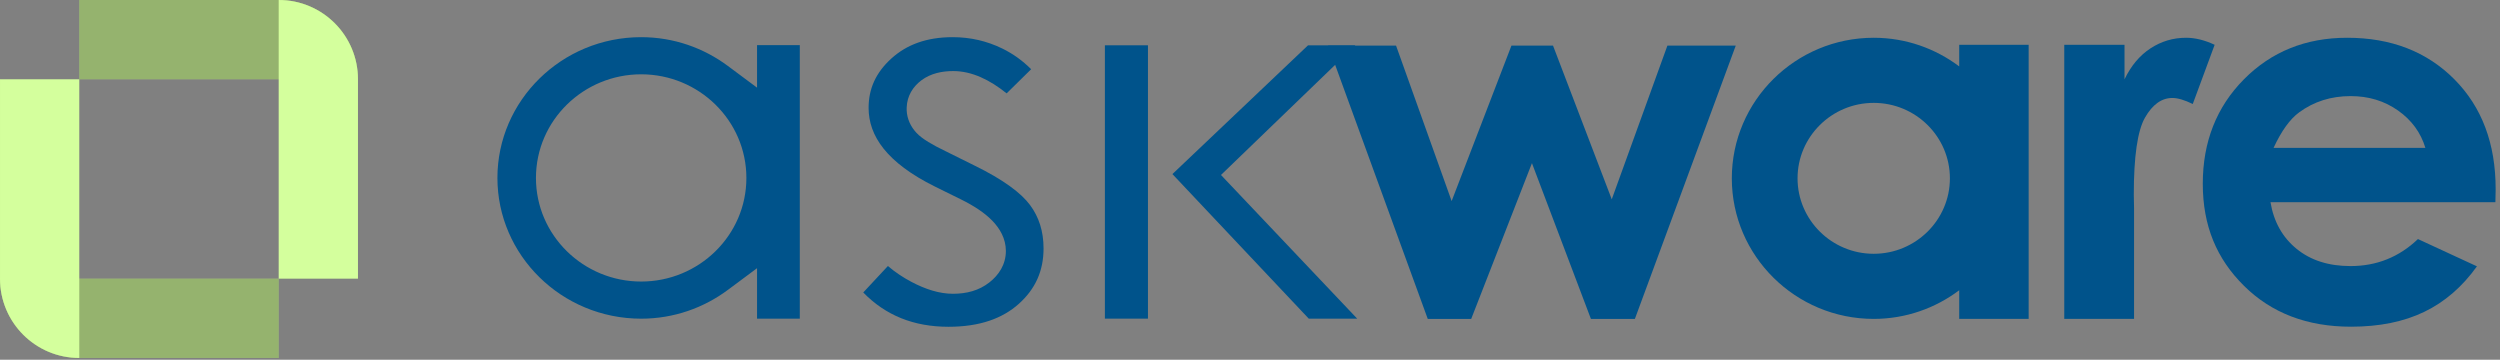 <svg width="556" height="80" viewBox="0 0 556 80" fill="none" xmlns="http://www.w3.org/2000/svg">
<rect x="0" y="0" width="556" height="80" fill="#808080" stroke="none"/>
<path d="M370.834 10.136L358.453 44.329L345.388 10.136H336.149L322.845 44.719L310.478 10.136H295.376L317.533 70.924H327.196L340.704 36.284L353.819 70.924H363.597L386.036 10.136H370.834Z" fill="#00538B"/>
<path d="M486.183 8.398C483.319 8.398 480.684 9.179 478.278 10.75C475.873 12.319 473.945 14.616 472.493 17.64V9.966H459.092V70.922H474.613V46.27L474.556 43.3C474.556 34.785 475.385 29.07 477.047 26.158C478.708 23.244 480.74 21.788 483.146 21.788C484.33 21.788 485.839 22.236 487.671 23.13L492.539 9.964C490.326 8.922 488.206 8.398 486.183 8.398Z" fill="#00538B"/>
<path d="M555.032 42.046C555.032 31.935 551.97 23.797 545.85 17.637C539.728 11.48 531.78 8.398 522.009 8.398C512.809 8.398 505.157 11.48 499.053 17.636C492.951 23.797 489.899 31.542 489.899 40.865C489.899 50.188 492.96 57.54 499.082 63.586C505.202 69.636 513.13 72.659 522.867 72.659C529.141 72.659 534.557 71.566 539.119 69.373C543.683 67.183 547.597 63.803 550.869 59.231L537.752 53.166C533.567 57.172 528.57 59.176 522.751 59.176C517.882 59.176 513.883 57.896 510.747 55.33C507.609 52.764 505.679 49.311 504.957 44.965H554.976L555.034 42.046H555.032ZM505.639 32.89C507.392 29.108 509.297 26.468 511.353 24.972C514.628 22.575 518.436 21.373 522.778 21.373C526.779 21.373 530.292 22.44 533.32 24.577C536.346 26.711 538.375 29.483 539.406 32.89H505.641H505.639Z" fill="#00538B"/>
<path d="M435.728 14.766C430.434 10.787 423.859 8.398 416.715 8.398C399.314 8.398 385.156 22.424 385.156 39.66C385.156 56.897 399.314 70.922 416.715 70.922C423.857 70.922 430.434 68.533 435.728 64.553V70.921H451.171V9.959H435.728V14.766ZM416.715 56.441C407.374 56.441 399.775 48.913 399.775 39.66C399.775 30.407 407.376 22.88 416.715 22.88C426.054 22.88 433.657 30.409 433.657 39.66C433.657 48.912 426.054 56.441 416.715 56.441Z" fill="#00538B"/>
<path d="M216.626 36.765C223.196 39.965 227.146 42.975 229.086 45.605C231.056 48.265 232.086 51.425 232.086 55.245C232.086 60.225 230.296 64.235 226.596 67.565C222.946 70.835 217.876 72.675 210.956 72.675C203.196 72.675 196.956 70.145 191.986 65.045L197.466 59.165C199.066 60.515 200.796 61.685 202.676 62.675C205.776 64.315 208.896 65.335 211.926 65.335C214.956 65.335 217.696 64.635 220.016 62.825C222.146 61.165 223.706 58.815 223.706 55.815C223.706 53.075 222.366 50.795 220.626 49.025C218.906 47.275 216.556 45.755 213.796 44.385L207.876 41.465C197.186 36.155 193.176 30.205 193.176 23.995C193.176 19.755 194.766 16.165 198.236 13.015C201.646 9.925 206.076 8.265 211.876 8.265C215.806 8.265 219.476 9.115 222.916 10.795C225.306 11.965 227.436 13.495 229.326 15.395L223.876 20.765C220.086 17.715 216.106 15.805 211.996 15.805C209.516 15.805 207.006 16.315 204.956 17.835C203.026 19.265 201.726 21.345 201.646 23.925V24.555C201.736 26.465 202.536 28.125 203.746 29.465C204.506 30.305 205.526 31.005 206.476 31.585C207.496 32.215 208.756 32.885 210.216 33.585" fill="#00538B"/>
<path d="M255.306 10.075V70.865H245.726V10.075H255.306Z" fill="#00538B"/>
<path d="M301.446 10.075L271.546 38.915L301.836 70.865H291.066L260.746 38.715L290.906 10.075H301.446Z" fill="#00538B"/>
<path fill-rule="evenodd" clip-rule="evenodd" d="M142.596 8.265C149.836 8.265 156.496 10.665 161.876 14.665L168.366 19.495V10.035H177.876V70.865H168.366V59.645L161.876 64.475C156.496 68.475 149.836 70.875 142.596 70.875C124.896 70.865 110.626 56.755 110.626 39.565C110.626 22.385 124.896 8.265 142.596 8.265ZM142.596 16.525C129.766 16.525 119.196 26.795 119.196 39.575C119.196 52.355 129.766 62.615 142.596 62.615C155.426 62.615 165.996 52.355 165.996 39.575C165.996 26.795 155.426 16.525 142.596 16.525Z" fill="#00538B"/>
<path d="M17.632 0H61.979C71.717 0 79.611 7.894 79.611 17.632V17.632H17.632V0Z" fill="#D4FF9D"/>
<path d="M17.632 0H61.979C71.717 0 79.611 7.894 79.611 17.632V17.632H17.632V0Z" fill="black" fill-opacity="0.3"/>
<path d="M61.98 79.61L17.632 79.61C7.895 79.61 0.001 71.716 0.001 61.978V61.978L61.98 61.978L61.98 79.61Z" fill="#D4FF9D"/>
<path d="M61.98 79.61L17.632 79.61C7.895 79.61 0.001 71.716 0.001 61.978V61.978L61.98 61.978L61.98 79.61Z" fill="black" fill-opacity="0.3"/>
<path d="M61.98 61.979L61.98 3.8147e-05V3.8147e-05C71.717 3.77213e-05 79.611 7.894 79.611 17.632L79.611 61.979L61.98 61.979Z" fill="#D4FF9D"/>
<path d="M17.633 17.631L17.633 79.61V79.61C7.895 79.61 0.001 71.716 0.001 61.978L0.001 17.631L17.633 17.631Z" fill="#D4FF9D"/>
</svg>
